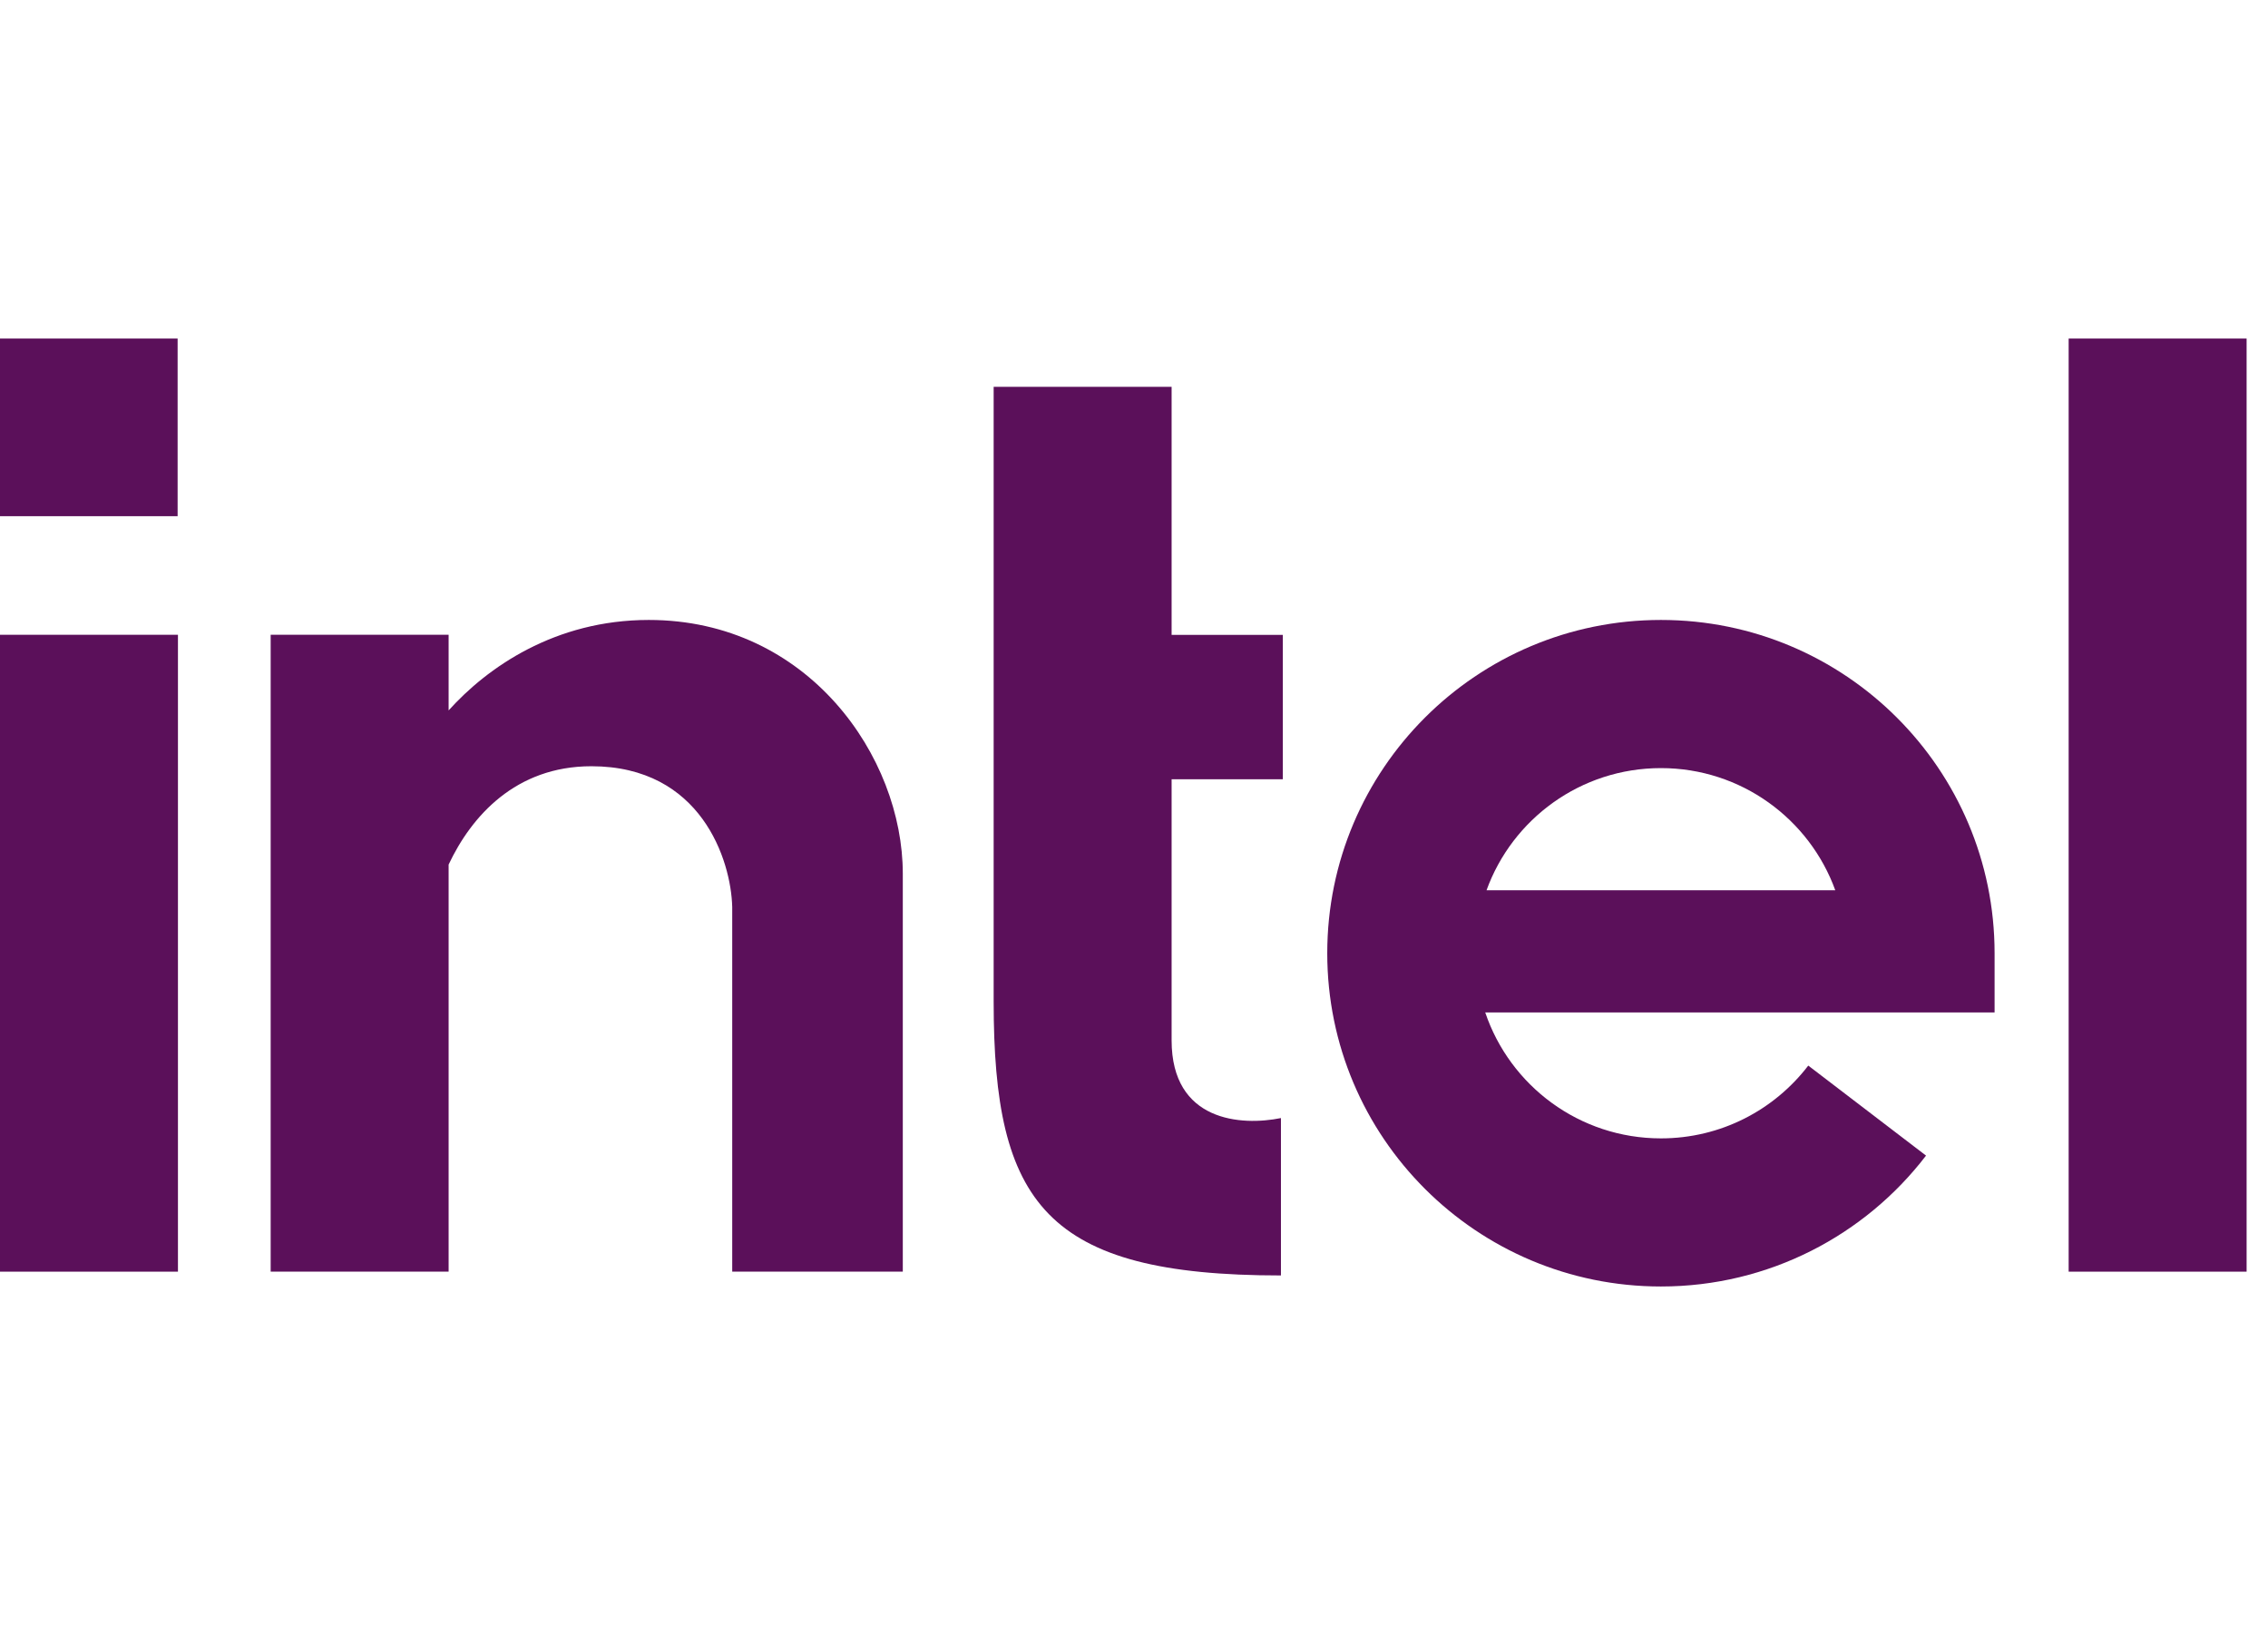 <svg width="67" height="48" viewBox="0 0 67 48" fill="none" xmlns="http://www.w3.org/2000/svg">
<path d="M5.247 10H0V15.247H5.247V10Z" fill="#5B105A"/>
<path d="M66.368 10H61.111V37.562H66.368V10Z" fill="#5B105A"/>
<path d="M29.354 11.426H34.611V18.752H37.896V23.017H34.611V30.729C34.611 33.135 36.673 33.262 37.841 33.025V37.674C30.877 37.674 29.354 35.541 29.354 29.582V11.426Z" fill="#5B105A"/>
<path d="M13.253 20.984C14.387 19.724 16.385 18.312 19.167 18.312C23.877 18.312 26.67 22.359 26.67 25.805V37.562H21.631V26.789C21.595 25.404 20.712 22.633 17.47 22.633C15.23 22.633 13.925 24.111 13.253 25.537V37.562H7.996V18.75H13.253V20.984Z" fill="#5B105A"/>
<path d="M0 18.75H5.257V37.562H0V18.75Z" fill="#5B105A"/>
<path fill-rule="evenodd" clip-rule="evenodd" d="M43.876 29.906H58.923V28.156C58.923 22.72 54.51 18.312 49.066 18.312C43.622 18.312 39.209 22.72 39.209 28.156C39.209 33.593 43.622 38 49.066 38C52.26 38 55.1 36.48 56.898 34.134L53.419 31.475C52.414 32.786 50.839 33.625 49.066 33.625C46.654 33.625 44.607 32.068 43.876 29.906ZM54.217 26.297C53.455 24.192 51.437 22.688 49.066 22.688C46.695 22.688 44.676 24.192 43.914 26.297H54.217Z" fill="#5B105A"/>
</svg>
